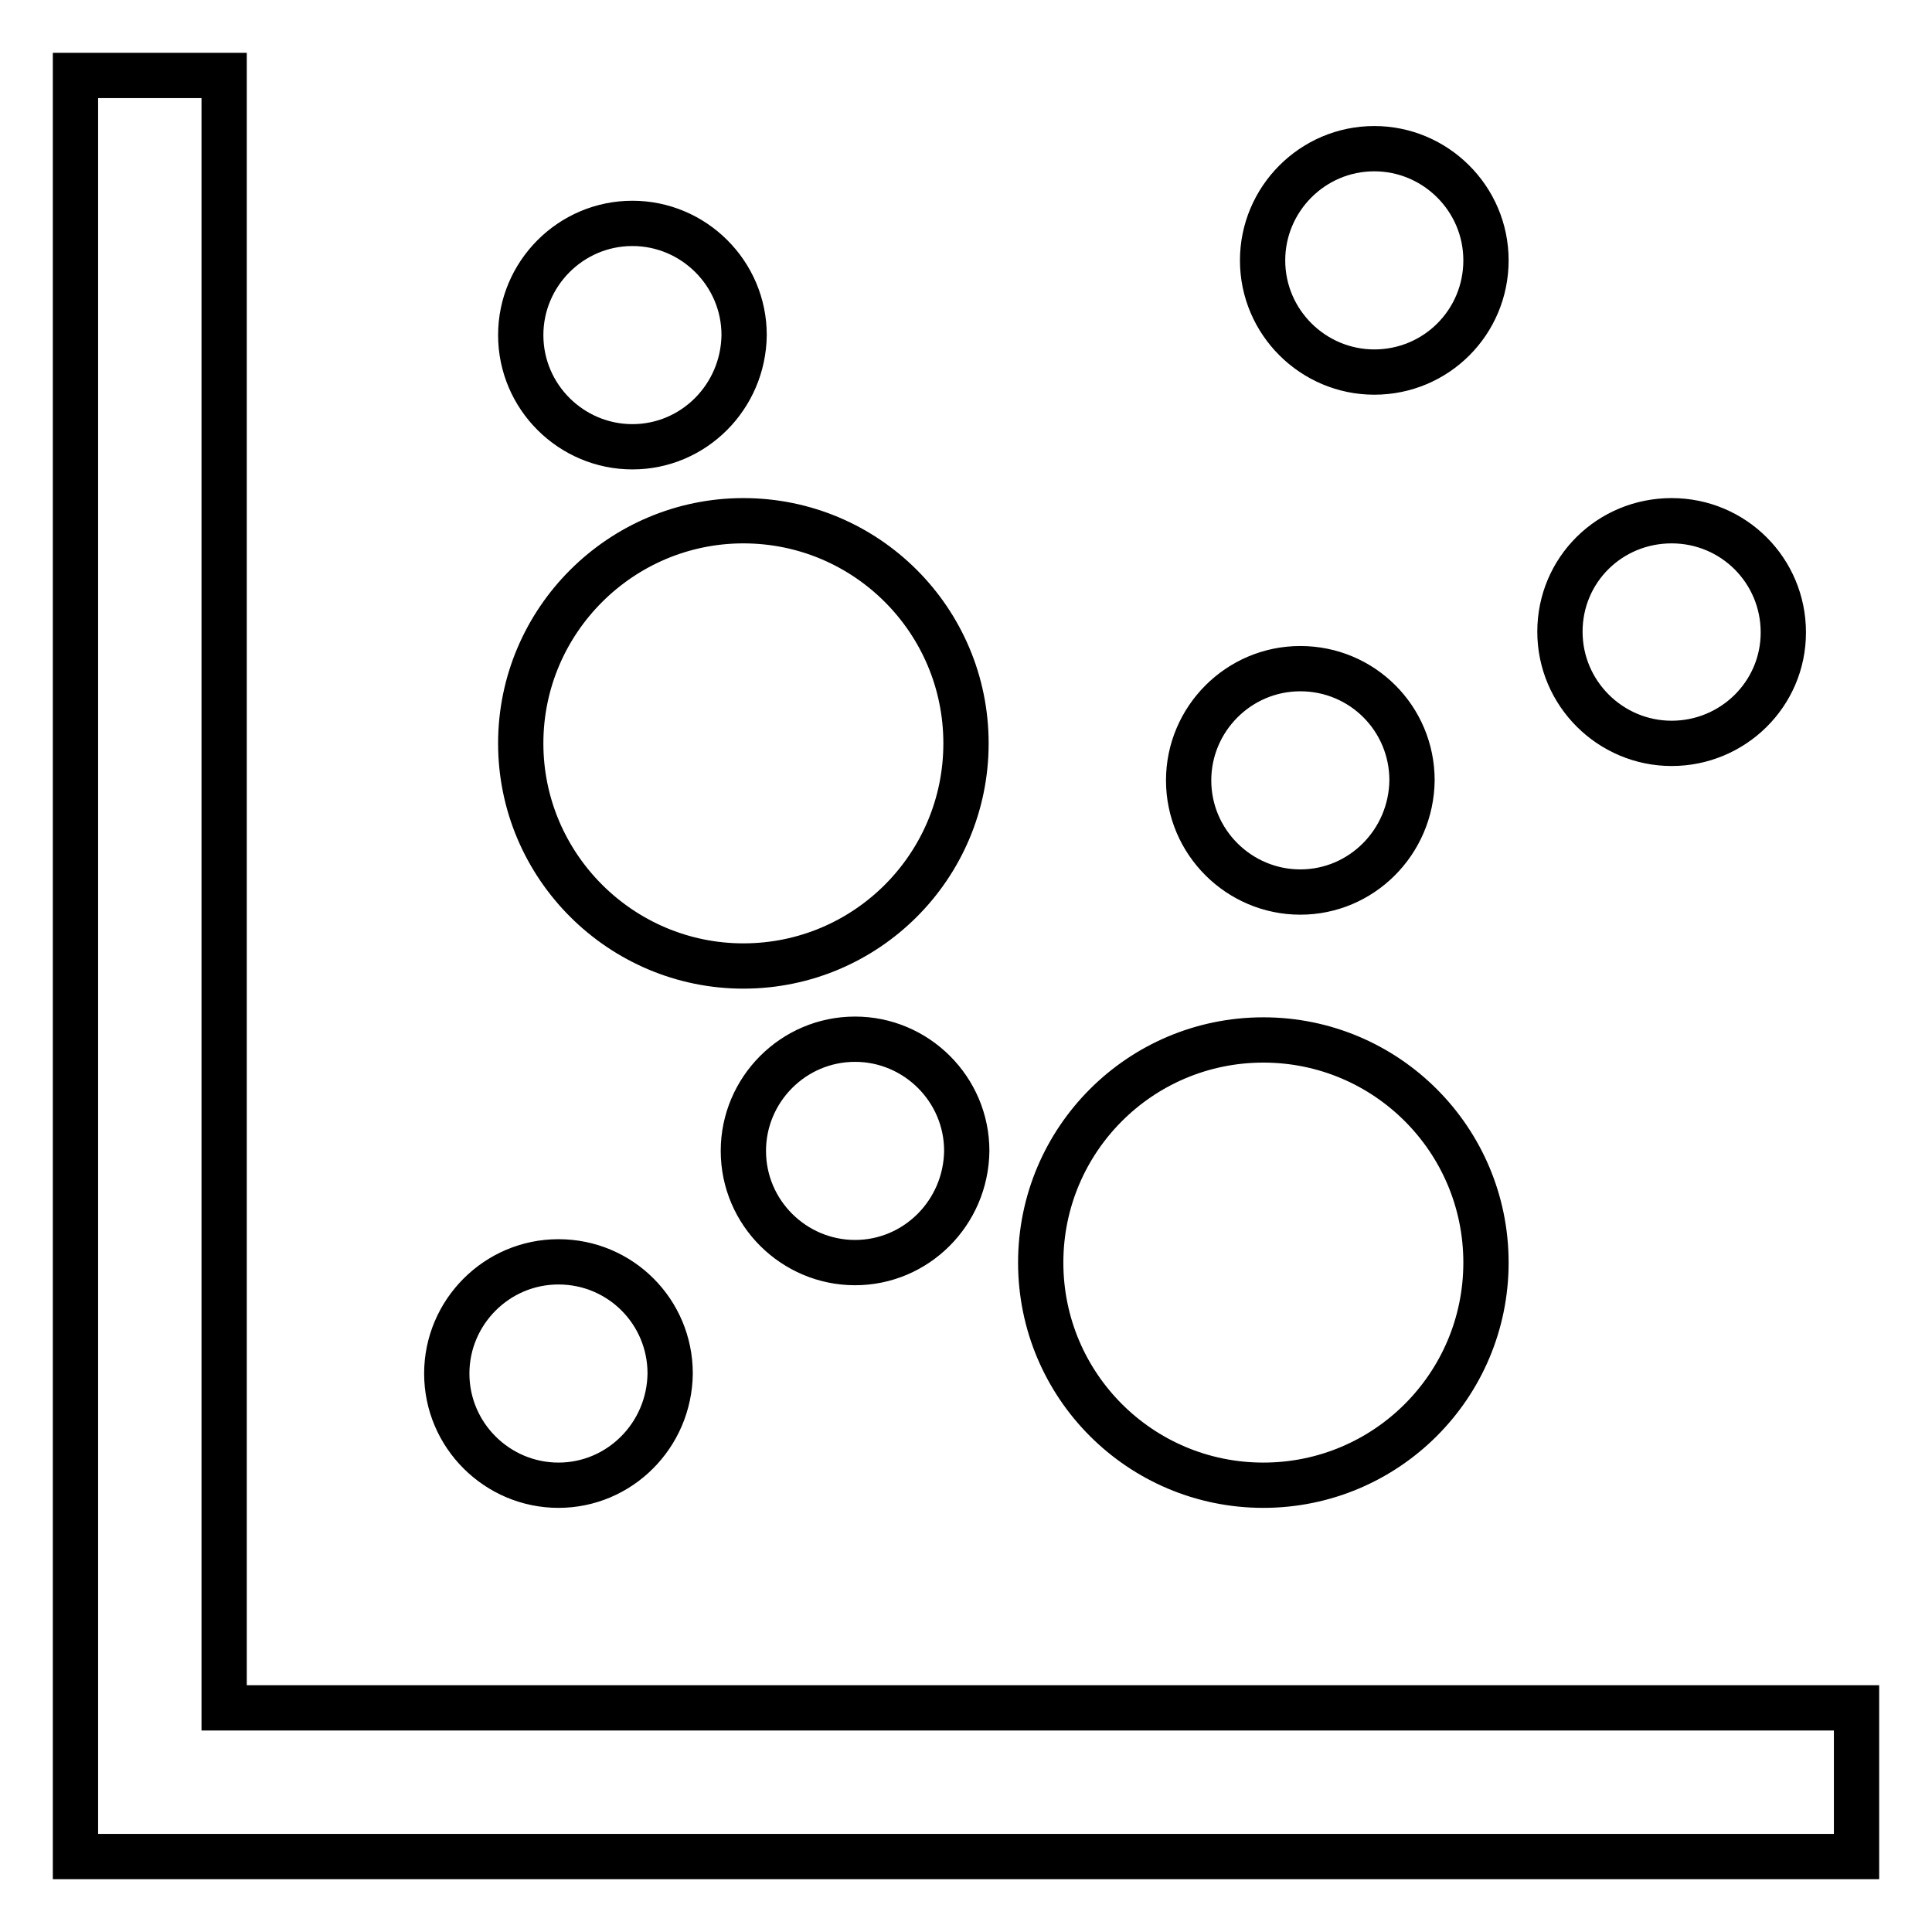 <?xml version="1.0" encoding="utf-8"?>
<!-- Svg Vector Icons : http://www.onlinewebfonts.com/icon -->
<!DOCTYPE svg PUBLIC "-//W3C//DTD SVG 1.1//EN" "http://www.w3.org/Graphics/SVG/1.1/DTD/svg11.dtd">
<svg version="1.1" xmlns="http://www.w3.org/2000/svg" xmlns:xlink="http://www.w3.org/1999/xlink" x="0px" y="0px" viewBox="0 0 256 256" enable-background="new 0 0 256 256" xml:space="preserve">
<g> <path stroke-width="6" fill-opacity="0" stroke="#000000"  d="M29.7,226.3H246V246H10v-19.7h0V10h19.7V226.3z M98.5,128C82.3,128,69,114.8,69,98.5S82.3,69,98.5,69 c16.3,0,29.5,13.2,29.5,29.5S114.8,128,98.5,128z M167.4,196.8c-16.3,0-29.5-13.2-29.5-29.5c0-16.3,13.2-29.5,29.5-29.5 c16.3,0,29.5,13.2,29.5,29.5C196.9,183.6,183.7,196.8,167.4,196.8z M83.8,59.2c-8.1,0-14.8-6.6-14.8-14.8c0-8.1,6.6-14.8,14.8-14.8 c8.1,0,14.8,6.6,14.8,14.8C98.5,52.6,91.9,59.2,83.8,59.2z M74,196.8c-8.1,0-14.8-6.6-14.8-14.8c0-8.1,6.6-14.8,14.8-14.8 s14.8,6.6,14.8,14.8C88.7,190.2,82.1,196.8,74,196.8z M172.3,118.2c-8.1,0-14.8-6.6-14.8-14.8c0-8.1,6.6-14.8,14.8-14.8 s14.8,6.6,14.8,14.8C187,111.6,180.4,118.2,172.3,118.2z M221.5,98.5c-8.1,0-14.8-6.6-14.8-14.8S213.3,69,221.5,69 s14.8,6.6,14.8,14.8S229.6,98.5,221.5,98.5z M182.1,49.3c-8.1,0-14.8-6.6-14.8-14.8c0-8.1,6.6-14.8,14.8-14.8 c8.1,0,14.8,6.6,14.8,14.8C196.9,42.7,190.3,49.3,182.1,49.3z M113.3,167.3c-8.1,0-14.8-6.6-14.8-14.8c0-8.1,6.6-14.8,14.8-14.8 c8.1,0,14.8,6.6,14.8,14.8C128,160.7,121.4,167.3,113.3,167.3z"/></g>
</svg>